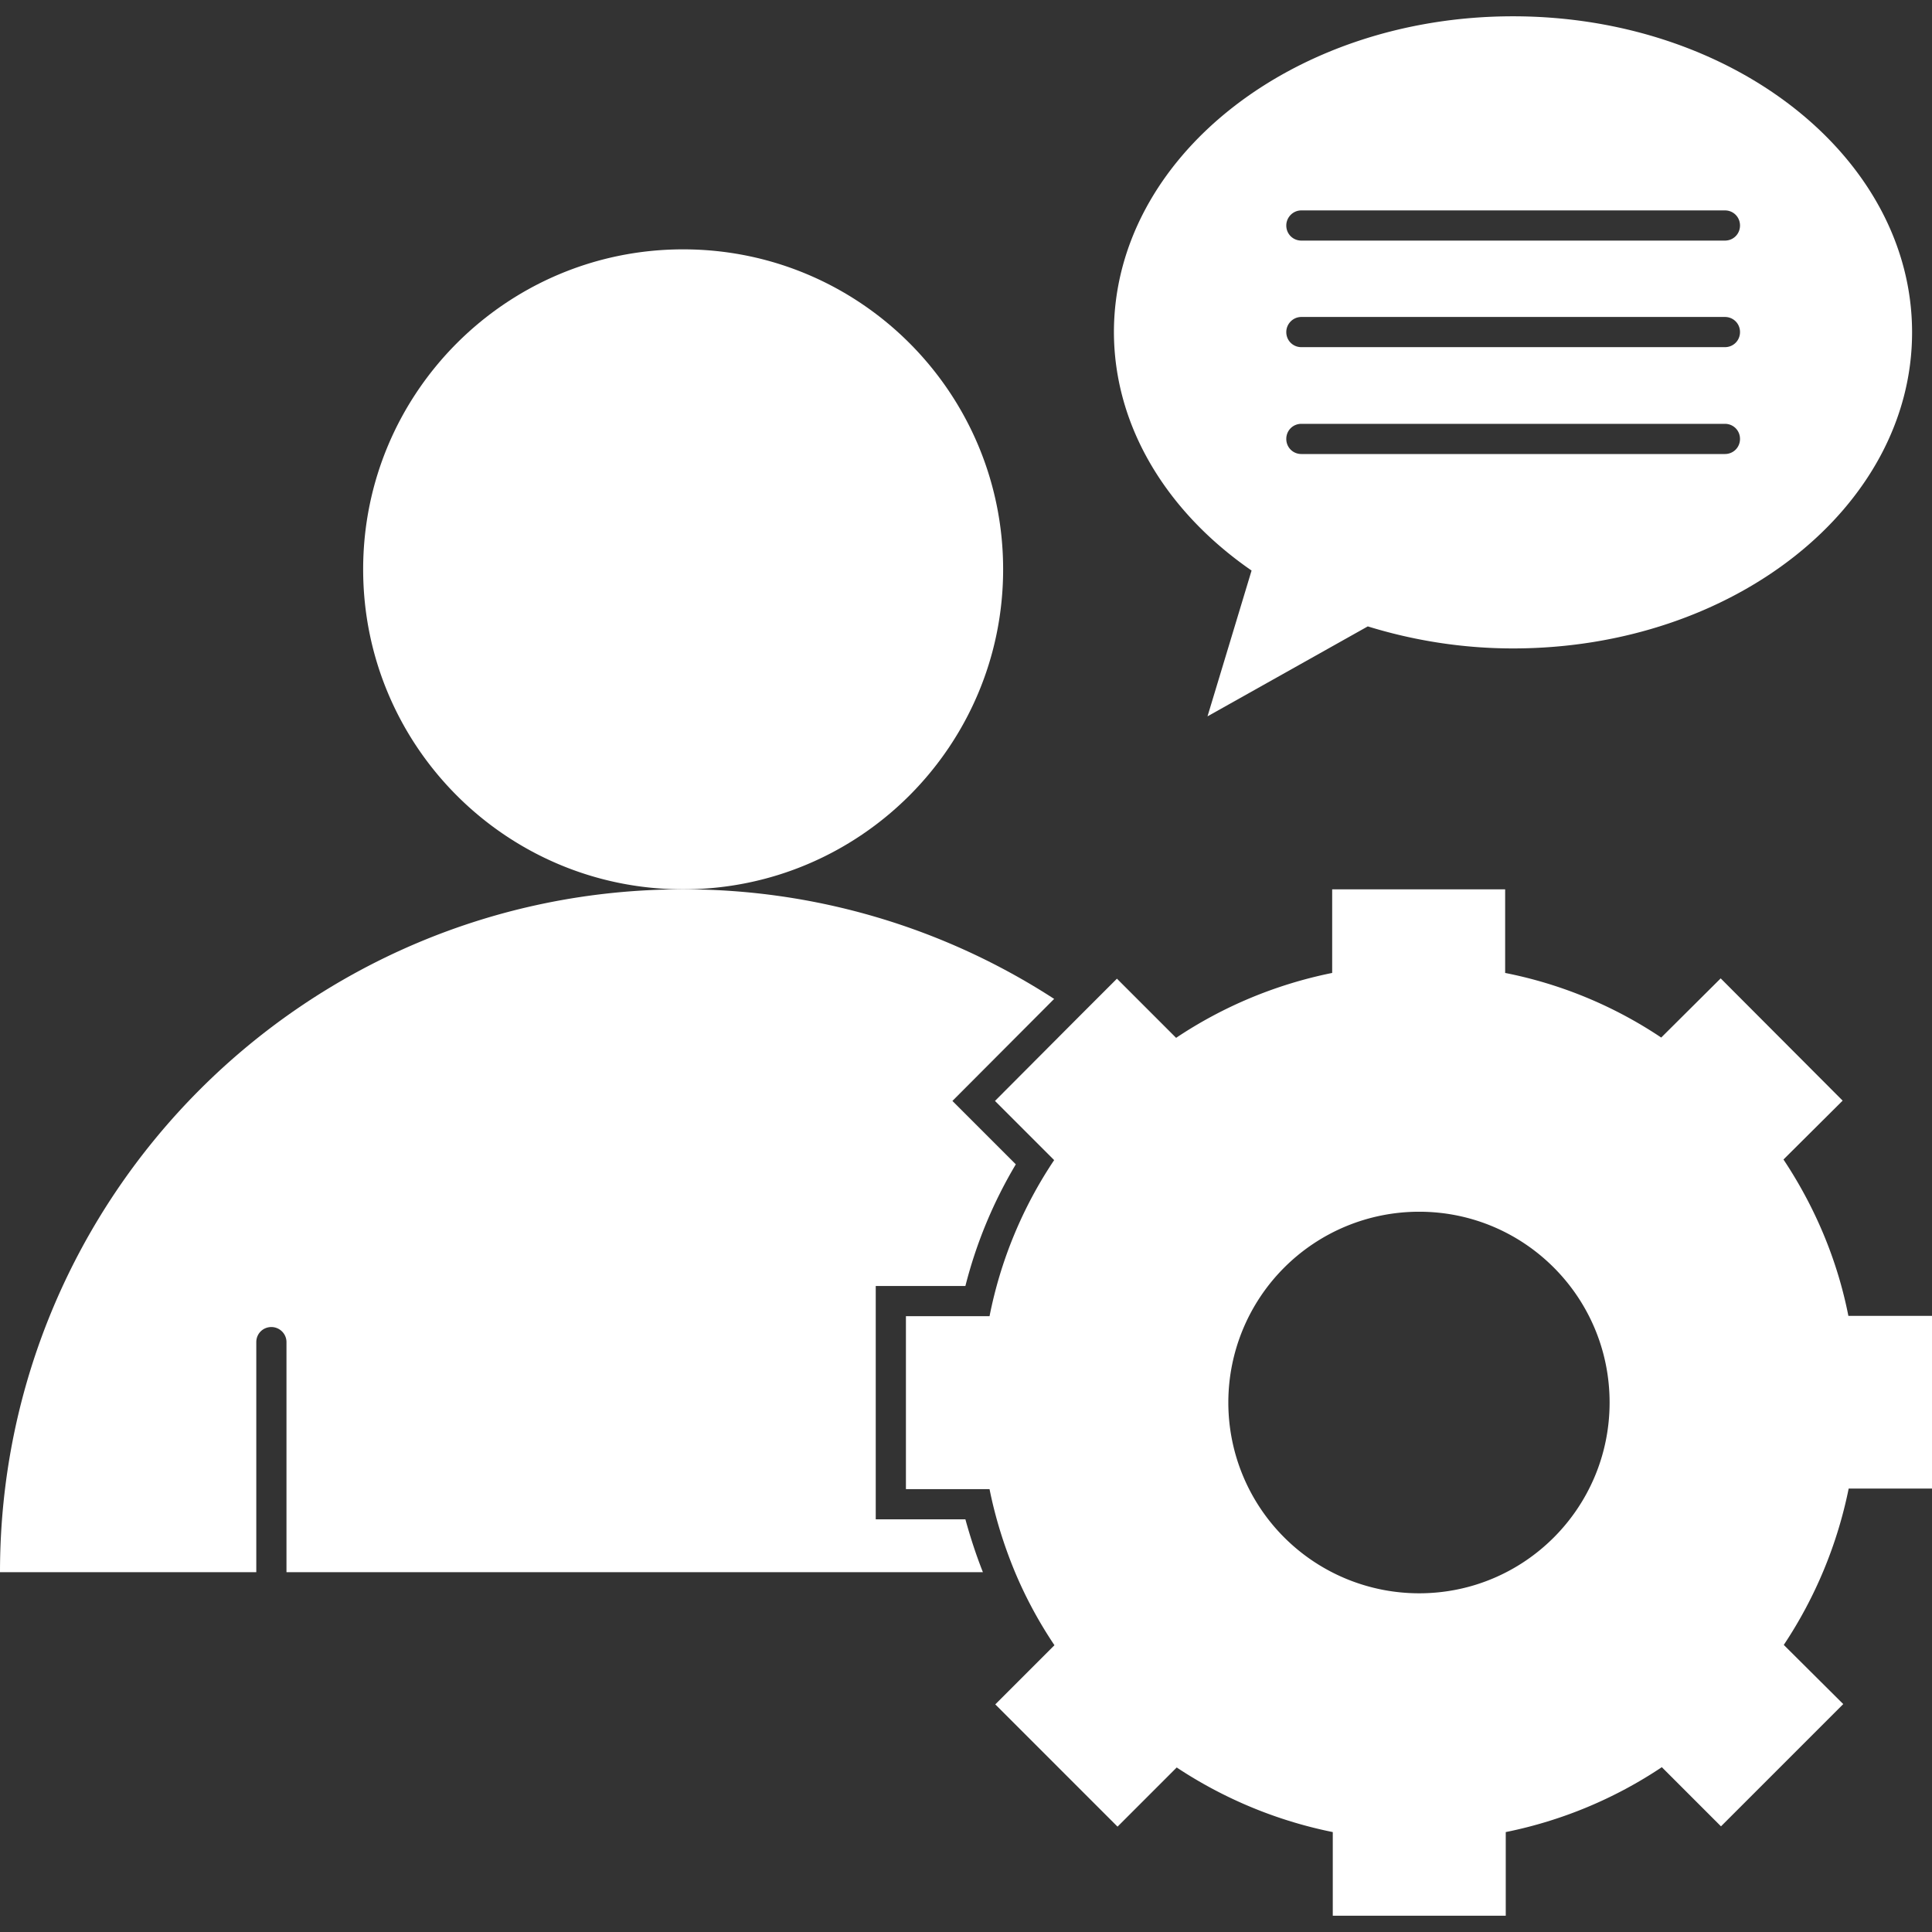 <svg xmlns="http://www.w3.org/2000/svg" viewBox="0 0 64 64"><rect x="0" y="0" width="64" height="64" fill="#333333" stroke="none"/><path fill="#fff" d="M61.23 43.59c-.37-1.88-1.12-3.63-2.15-5.18l1.96-1.95L57 32.41l-1.97 1.96a14.243 14.243 0 0 0-5.17-2.14v-2.77h-5.73v2.77c-1.88.38-3.63 1.12-5.17 2.15L37 32.42l-1.24 1.24-2.8 2.81 1.96 1.96a14.243 14.243 0 0 0-2.14 5.17h-2.77v5.73h2.77c.19.95.48 1.87.84 2.74.36.86.8 1.67 1.31 2.43l-1.96 1.96 4.05 4.05 1.96-1.96c1.54 1.02 3.29 1.76 5.17 2.14v2.77h5.73v-2.77c1.88-.38 3.63-1.12 5.17-2.15l1.96 1.96 4.05-4.05-1.97-1.96a14.56 14.56 0 0 0 2.15-5.18H64v-5.72h-2.77zm-14.22 9.19a6.32 6.32 0 0 1 0-12.64c3.49 0 6.31 2.83 6.31 6.32s-2.82 6.32-6.31 6.32zM22.63 29.46c5.85 0 10.6-4.75 10.6-10.6s-4.74-10.6-10.6-10.6c-5.85 0-10.6 4.75-10.6 10.6s4.74 10.6 10.6 10.6z"/><path fill="#fff" d="M29.01 50.33V42.6h2.97c.36-1.42.92-2.77 1.67-4.03l-2.1-2.1 3.37-3.38a22.535 22.535 0 0 0-12.29-3.63C10.13 29.46 0 39.59 0 52.08h8.49v-7.62c0-.28.22-.5.5-.5.27 0 .5.22.5.5v7.62h23.07c-.23-.58-.42-1.17-.58-1.75h-2.97zM41.46 18.9 40 23.73l5.31-2.98c1.49.46 3.11.73 4.81.73 7.3 0 13.22-4.69 13.22-10.47S57.42.54 50.12.54c-7.3 0-13.22 4.69-13.22 10.47.01 3.15 1.78 5.97 4.56 7.89zm1.65-11.93h14.03c.28 0 .5.22.5.5s-.22.5-.5.5H43.11c-.28 0-.5-.22-.5-.5 0-.27.22-.5.5-.5zm0 3.53h14.03c.28 0 .5.22.5.5s-.22.5-.5.5H43.11c-.28 0-.5-.22-.5-.5 0-.27.22-.5.5-.5zm0 3.54h14.03c.28 0 .5.22.5.5s-.22.5-.5.5H43.11c-.28 0-.5-.22-.5-.5s.22-.5.5-.5z"/></svg>